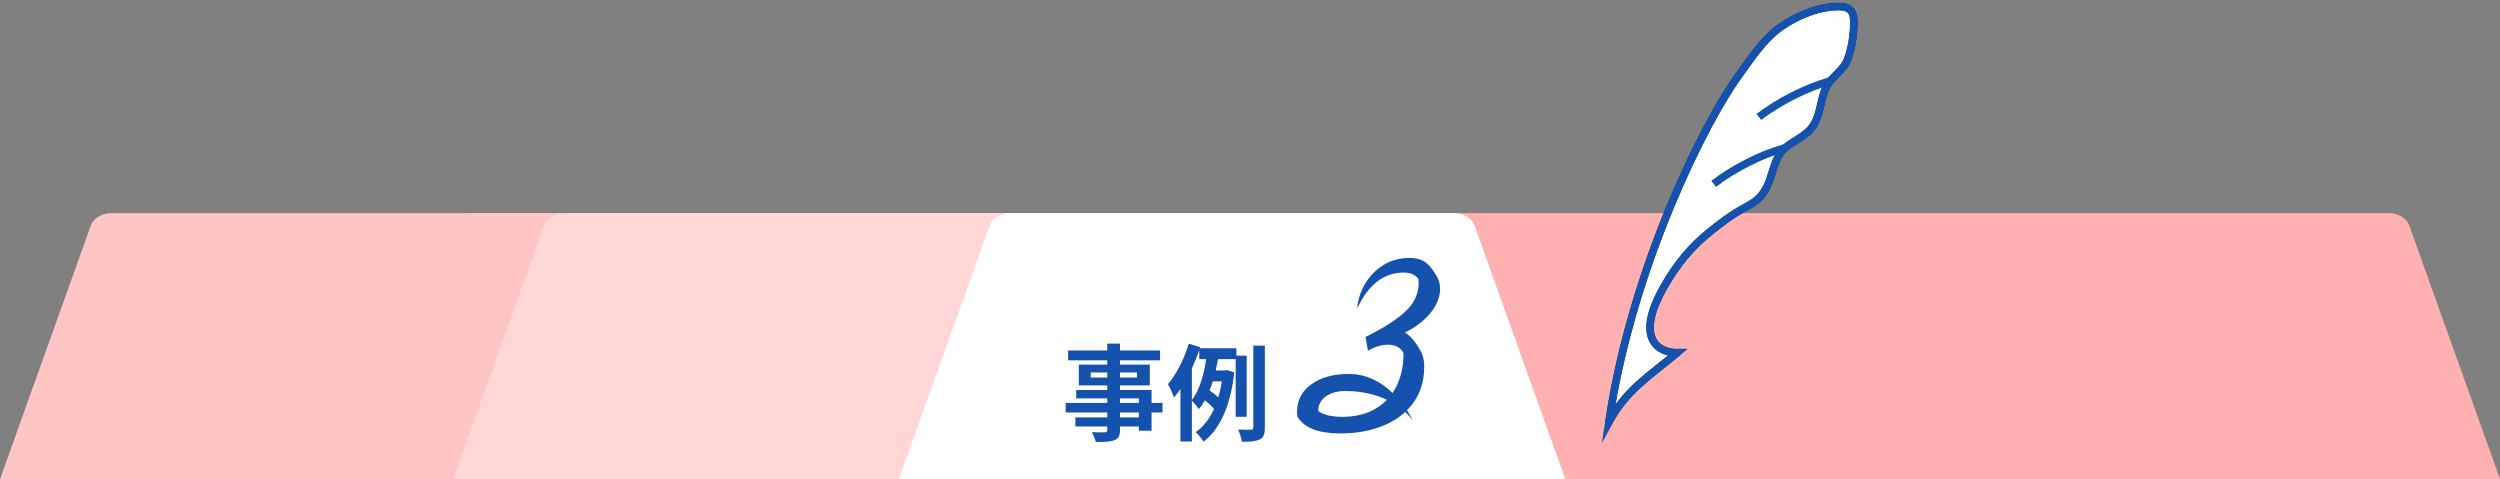 <svg width="381" height="73" viewBox="0 0 381 73" fill="none" xmlns="http://www.w3.org/2000/svg">
<rect x="0" y="0" width="381" height="73" fill="#808080" stroke="none"/>
<g clip-path="url(#clip0_385_8)">
<path d="M54.735 73L68.595 34.282C68.954 33.281 70.289 32.484 71.588 32.484H364.146C365.445 32.484 366.786 33.281 367.14 34.282L381 73H54.735Z" fill="#FFB0B0"/>
<path d="M136.903 73L150.763 34.282C151.123 33.281 152.458 32.484 153.757 32.484H221.593C222.892 32.484 224.233 33.281 224.587 34.282L238.447 73H136.893H136.903Z" fill="#FFD7D7"/>
<path d="M0.01 73L13.87 34.282C14.23 33.281 15.565 32.484 16.864 32.484H84.7C85.999 32.484 87.34 33.281 87.694 34.282L101.554 73H0H0.01Z" fill="#FFC5C5"/>
<path d="M69.067 73L82.927 34.282C83.287 33.281 84.622 32.484 85.921 32.484H153.757C155.056 32.484 156.396 33.281 156.751 34.282L170.611 73H69.057H69.067Z" fill="#FFD7D7"/>
<path d="M137.002 73L150.862 34.282C151.221 33.281 152.556 32.484 153.856 32.484H221.692C222.991 32.484 224.331 33.281 224.686 34.282L238.545 73H137.002Z" fill="white"/>
<path d="M253.597 43.685C255.599 40.178 257.736 37.594 260.806 35.144C262.347 33.916 263.98 32.682 265.695 31.758C267.41 30.834 268.473 30.171 269.341 28.323C270.193 26.508 270.45 23.881 272.011 22.559C273.844 21.01 275.837 20.683 276.869 18.105C277.537 16.44 277.593 14.51 278.492 12.977C279.339 11.534 280.952 10.687 281.552 9.105C282.22 7.346 282.507 5.354 282.523 3.462C282.528 2.815 282.477 2.113 282.076 1.631C281.645 1.111 280.931 1.012 280.284 1.001C277.249 0.962 273.803 2.378 271.297 4.171C268.735 6.007 266.963 8.779 265.053 11.39C259.892 18.443 248.718 40.565 245.19 64.325C247.871 59.368 251.414 57.282 255.61 53.753C252.79 53.786 249.047 51.657 253.592 43.696L253.597 43.685Z" fill="white" stroke="black" stroke-width="1.094" stroke-linecap="round" stroke-linejoin="round"/>
<path d="M253.597 43.685C255.599 40.178 257.736 37.594 260.806 35.144C262.347 33.916 263.98 32.682 265.695 31.758C267.41 30.834 268.473 30.171 269.341 28.323C270.193 26.508 270.45 23.881 272.011 22.559C273.844 21.01 275.837 20.683 276.869 18.105C277.537 16.44 277.593 14.51 278.492 12.977C279.339 11.534 280.952 10.687 281.552 9.105C282.22 7.346 282.507 5.354 282.523 3.462C282.528 2.815 282.477 2.113 282.076 1.631C281.645 1.111 280.931 1.012 280.284 1.001C277.249 0.962 273.803 2.378 271.297 4.171C268.735 6.007 266.963 8.779 265.053 11.39C259.892 18.443 248.718 40.565 245.19 64.325C247.871 59.368 251.414 57.282 255.61 53.753C252.79 53.786 249.047 51.657 253.592 43.696L253.597 43.685Z" stroke="#1452AD" stroke-width="1.171" stroke-miterlimit="10"/>
<path d="M272.016 22.558C268.53 23.47 264.154 25.705 261.156 28.018" stroke="#1452AD" stroke-width="1.171" stroke-miterlimit="10"/>
<path d="M278.918 12.362C275.431 13.275 271.056 15.51 268.057 17.822" stroke="#1452AD" stroke-width="1.171" stroke-miterlimit="10"/>
<path d="M173.563 63.615V62.863H170.683V63.615H173.563ZM170.683 60.719V61.407H173.563V60.719H170.683ZM166.235 57.535H168.747V56.767H166.235V57.535ZM173.275 56.767H170.683V57.535H173.275V56.767ZM177.163 61.407V62.863H175.499V65.647H173.563V64.991H170.683V65.487C170.683 66.431 170.459 66.815 169.835 67.087C169.227 67.327 168.363 67.359 167.003 67.359C166.907 66.911 166.619 66.255 166.379 65.855C167.147 65.887 168.091 65.887 168.347 65.887C168.651 65.871 168.747 65.775 168.747 65.487V64.991H163.883V63.615H168.747V62.863H162.411V61.407H168.747V60.719H164.011V59.439H168.747V58.735H164.411V55.567H168.747V54.911H162.779V53.407H168.747V52.367H170.683V53.407H176.795V54.911H170.683V55.567H175.227V58.735H170.683V59.439H175.499V61.407H177.163ZM181.643 56.143V60.959C182.859 59.423 183.499 56.927 183.819 54.735H182.763V53.375C182.443 54.303 182.059 55.231 181.643 56.143ZM186.219 58.111H184.843C184.683 58.591 184.523 59.055 184.347 59.503C184.795 59.823 185.307 60.207 185.675 60.559C185.899 59.807 186.075 58.991 186.219 58.111ZM189.995 63.519H188.315V54.735H185.627C185.515 55.295 185.403 55.887 185.275 56.463H186.699L187.003 56.399L188.107 56.735C187.531 61.903 185.851 65.519 183.403 67.311C183.163 66.879 182.571 66.143 182.219 65.855C183.387 65.055 184.315 63.871 185.019 62.319C184.683 61.919 184.123 61.407 183.627 61.007C183.355 61.503 183.051 61.951 182.699 62.351C182.459 61.983 181.979 61.407 181.643 61.071V67.295H179.899V59.279C179.579 59.759 179.243 60.207 178.907 60.591C178.763 60.143 178.299 59.039 177.995 58.543C179.275 57.055 180.459 54.719 181.163 52.383L182.923 52.911L182.875 53.071H188.427V54.207H189.995V63.519ZM191.003 52.671H192.763V65.151C192.763 66.159 192.587 66.655 191.995 66.959C191.419 67.263 190.523 67.327 189.259 67.327C189.195 66.815 188.939 65.983 188.683 65.455C189.547 65.503 190.363 65.503 190.651 65.487C190.907 65.471 191.003 65.407 191.003 65.135V52.671Z" fill="#1452AD"/>
<path d="M219.471 43.991C219.471 45.229 219 46.443 218.059 47.631C217.119 48.82 215.806 49.835 214.122 50.677C214.667 51.024 215.162 51.494 215.608 52.088C216.054 52.683 216.438 53.326 216.759 54.02C216.958 54.614 217.057 55.221 217.057 55.84C217.057 58.539 216.178 60.767 214.419 62.526L215.311 64.011C215.063 63.714 214.679 63.306 214.159 62.785C213.02 63.825 211.609 64.63 209.925 65.2C208.241 65.769 206.347 66.054 204.242 66.054C202.608 66.054 201.234 65.844 200.119 65.423C199.03 64.977 198.238 64.346 197.742 63.528C197.693 63.231 197.668 62.984 197.668 62.785C197.668 61.027 198.386 59.628 199.822 58.588C201.258 57.524 203.178 56.991 205.579 56.991C208.006 56.991 210.222 57.957 212.228 59.888C213.342 58.229 213.899 56.211 213.899 53.834C213.479 52.967 212.674 52.534 211.485 52.534C210.519 52.534 209.517 52.844 208.477 53.463L208.105 51.346C210.705 50.083 212.699 48.82 214.085 47.557C215.497 46.269 216.202 44.796 216.202 43.137L216.165 42.505C215.695 41.862 214.939 41.54 213.899 41.54C210.903 41.54 208.551 43.36 206.842 47C206.941 45.712 207.325 44.486 207.994 43.323C208.687 42.134 209.616 41.168 210.779 40.425C211.943 39.683 213.28 39.311 214.791 39.311C215.93 39.311 216.797 39.571 217.391 40.091C218.01 40.611 218.579 41.366 219.099 42.357C219.347 42.877 219.471 43.422 219.471 43.991ZM204.651 63.528C206.038 63.528 207.3 63.306 208.439 62.86C209.579 62.414 210.557 61.77 211.374 60.928C209.442 60.037 207.338 59.591 205.059 59.591C203.797 59.591 202.781 59.876 202.014 60.446C201.271 60.99 200.899 61.721 200.899 62.637C201.246 62.909 201.741 63.132 202.385 63.306C203.054 63.454 203.809 63.528 204.651 63.528Z" fill="#1452AD"/>
</g>
<defs>
<clipPath id="clip0_385_8">
<rect width="381" height="73" fill="white"/>
</clipPath>
</defs>
</svg>
